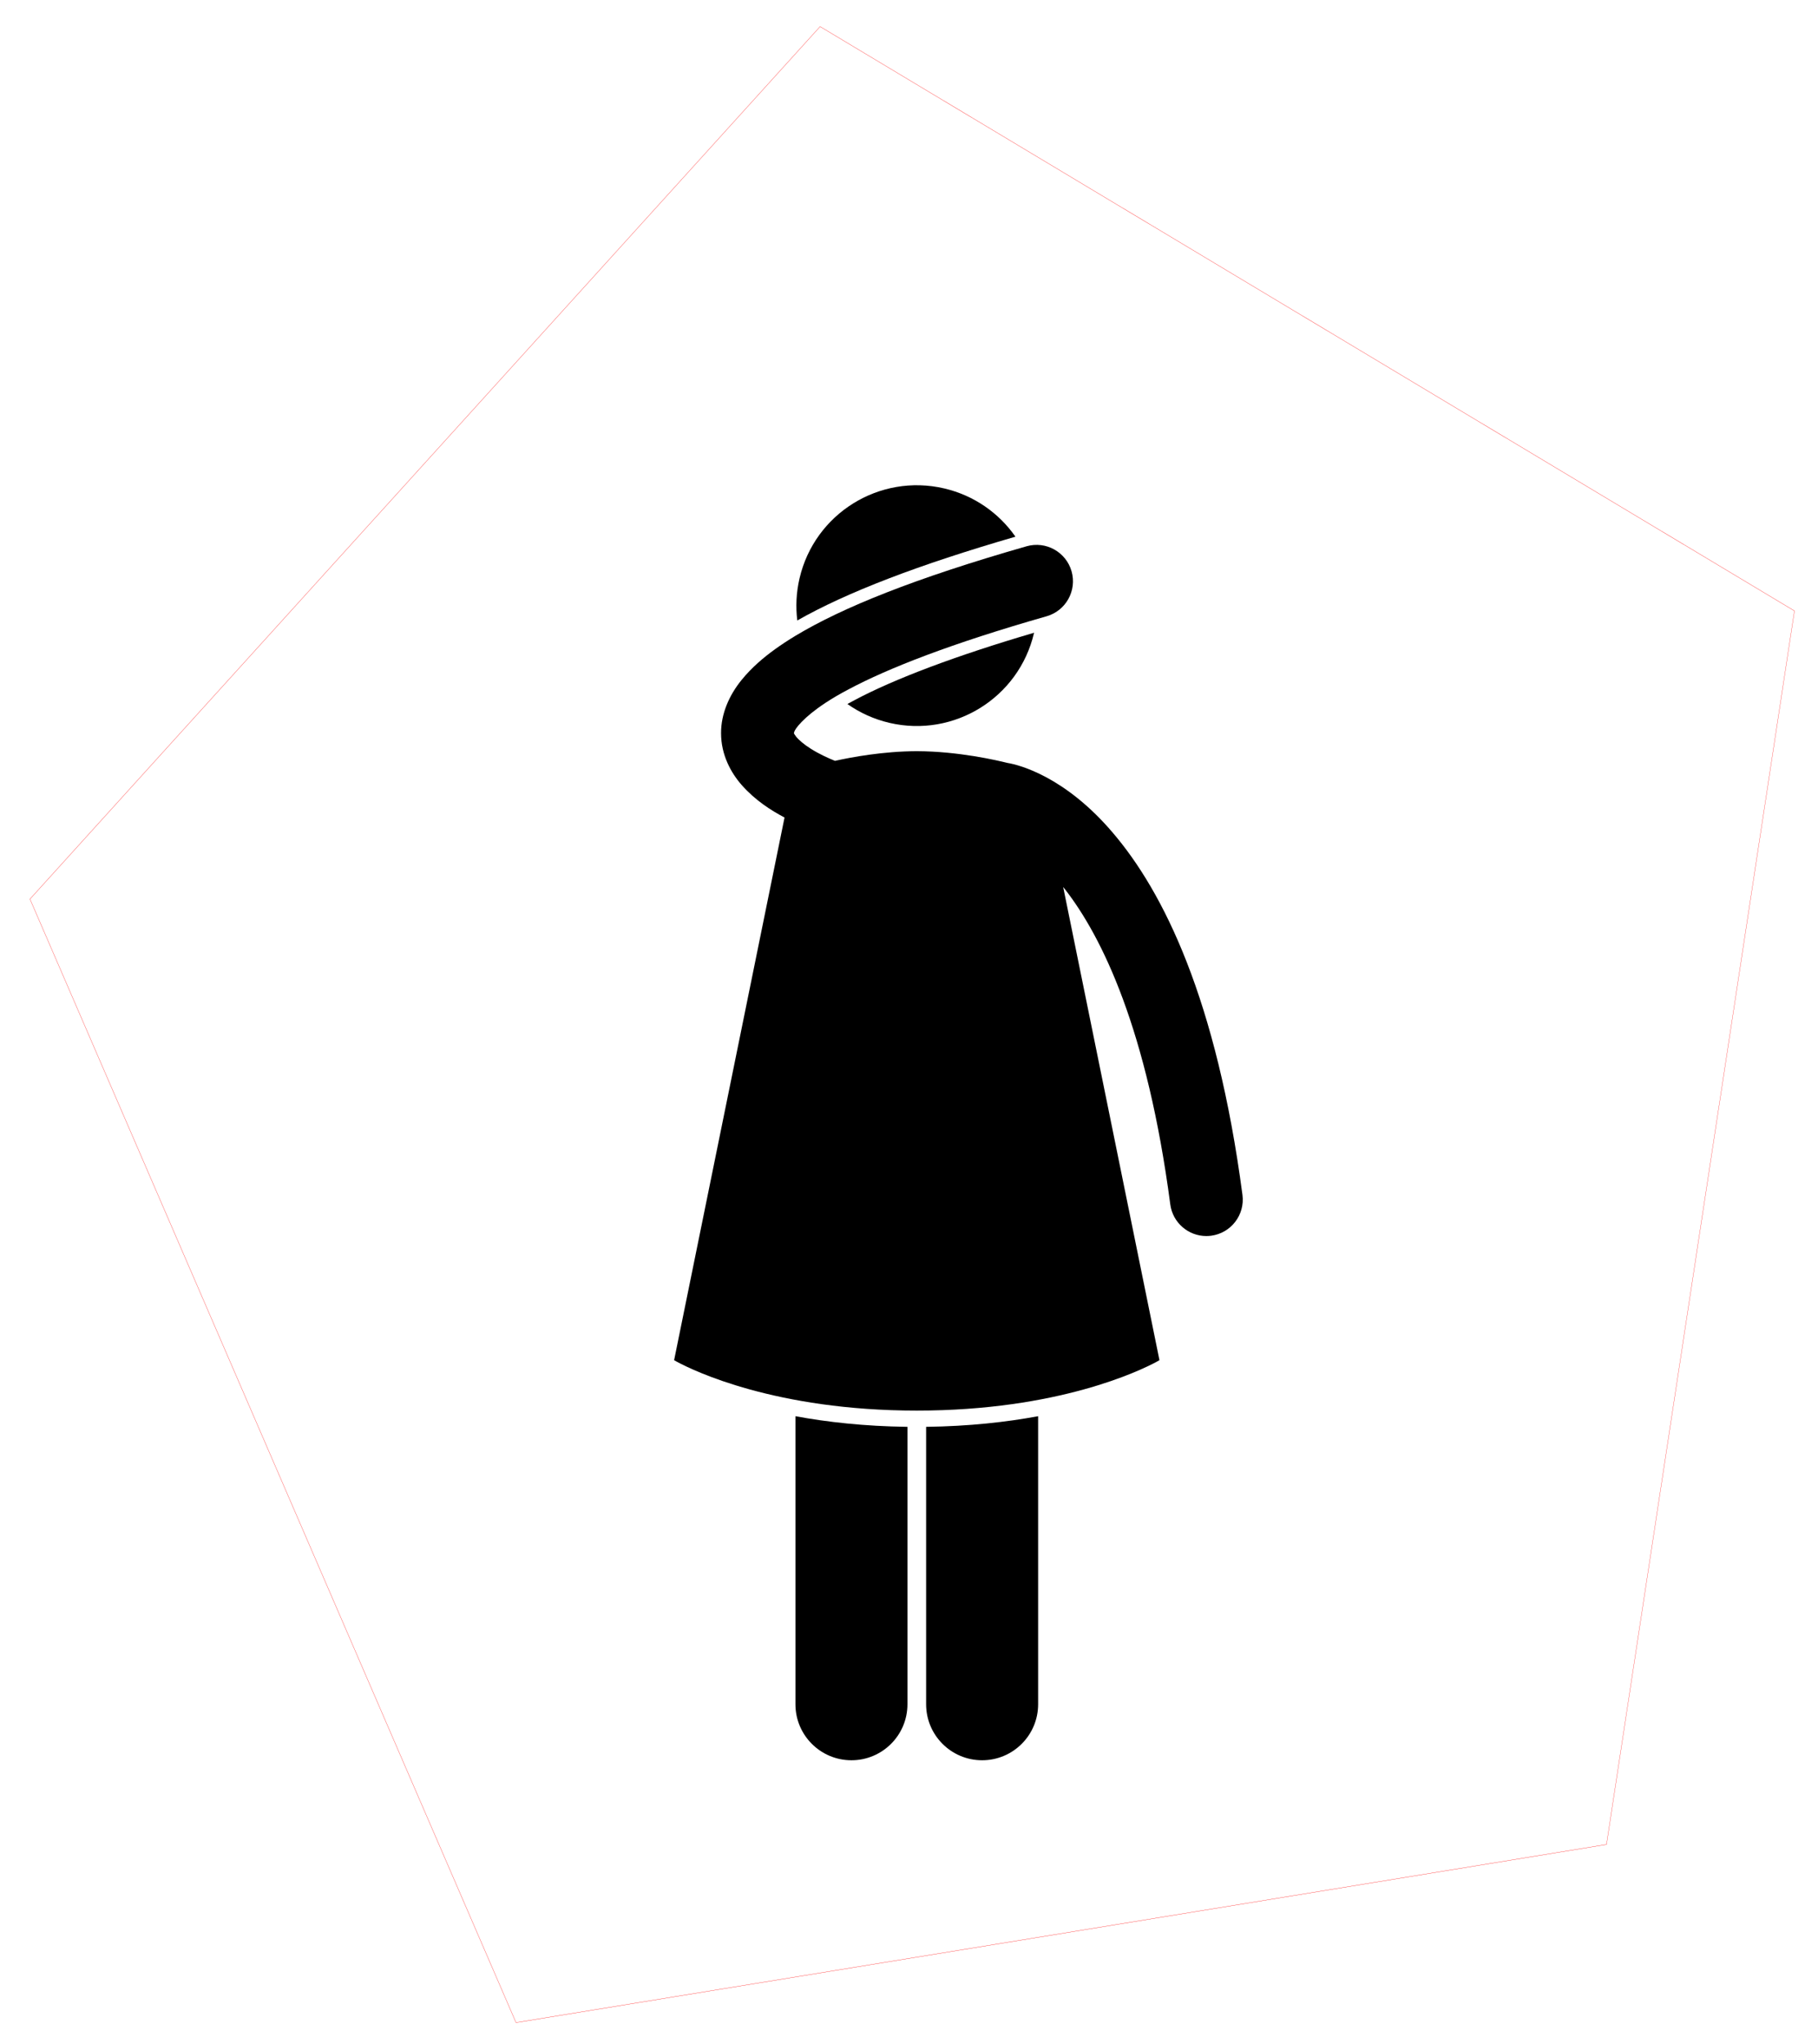 <?xml version="1.0" encoding="UTF-8" standalone="no"?>
<svg
   xmlns:dc="http://purl.org/dc/elements/1.1/"
   xmlns:cc="http://creativecommons.org/ns#"
   xmlns:rdf="http://www.w3.org/1999/02/22-rdf-syntax-ns#"
   xmlns:svg="http://www.w3.org/2000/svg"
   xmlns="http://www.w3.org/2000/svg"
   xmlns:sodipodi="http://sodipodi.sourceforge.net/DTD/sodipodi-0.dtd"
   xmlns:inkscape="http://www.inkscape.org/namespaces/inkscape"
   width="71.144mm"
   height="80mm"
   viewBox="0 0 71.144 80"
   version="1.1"
   id="svg8"
   inkscape:version="1.0.1 (3bc2e813f5, 2020-09-07)"
   sodipodi:docname="femmequiregardepas.svg">
  <defs
     id="defs2" />
  <sodipodi:namedview
     id="base"
     pagecolor="#ffffff"
     bordercolor="#666666"
     borderopacity="1.0"
     inkscape:pageopacity="0.0"
     inkscape:pageshadow="2"
     inkscape:zoom="5.6"
     inkscape:cx="53.564371"
     inkscape:cy="2.4973827"
     inkscape:document-units="mm"
     inkscape:current-layer="g961"
     inkscape:document-rotation="0"
     showgrid="false"
     inkscape:window-width="1438"
     inkscape:window-height="960"
     inkscape:window-x="49"
     inkscape:window-y="0"
     inkscape:window-maximized="0" />
  <g
     inkscape:label="Calque 1"
     inkscape:groupmode="layer"
     id="layer1"
     transform="translate(-60.543,-92.342)">
    <g
       id="g961"
       transform="matrix(0.265,0,0,0.265,92.4,115.26)">
      <g
         id="g939"
         transform="matrix(0.827,0,0,0.827,-20.668,-14.821)">
        <path
           d="m 21.666,217.691 c 0,5.523 4.477,10 10,10 5.521,0 10,-4.477 10,-10 v -49.544 c -7.705,-0.097 -14.383,-0.855 -20,-1.898 z"
           id="path929" />
        <path
           d="m 45,217.691 c 0,5.523 4.476,10 10,10 5.519,0 10,-4.477 10,-10 v -51.442 c -5.617,1.043 -12.296,1.801 -20,1.898 z"
           id="path931" />
        <path
           d="m 30.945,39.067 c 2.2,1.553 4.729,2.72 7.514,3.369 11.562,2.691 23.117,-4.499 25.809,-16.061 0.003,-0.011 0.005,-0.023 0.007,-0.034 -13.856,4.071 -24.907,8.22 -32.086,12.052 -0.443,0.229 -0.843,0.452 -1.244,0.674 z"
           id="path933" />
        <path
           d="m 48.209,0.564 c -11.563,-2.691 -23.117,4.5 -25.811,16.06 -0.592,2.54 -0.706,5.08 -0.401,7.525 C 30.825,19.126 43.606,14.219 60.95,9.187 58.018,4.99 53.588,1.817 48.209,0.564 Z"
           id="path935" />
        <path
           d="m 43.333,165.248 c 25.265,0 39.929,-7.158 42.801,-8.703 0.348,-0.187 0.533,-0.297 0.533,-0.297 L 69.475,71.752 c 0.081,0.102 0.159,0.191 0.241,0.295 6.715,8.586 14.768,25.154 18.882,56.379 0.431,3.271 3.226,5.652 6.438,5.652 0.283,0 0.568,-0.019 0.856,-0.056 3.557,-0.471 6.063,-3.737 5.593,-7.295 C 96.876,91.788 87.391,72.608 78.248,61.955 69.813,52.08 61.699,49.937 59.53,49.591 57.671,49.13 50.801,47.513 43.333,47.491 37.293,47.509 31.644,48.57 28.722,49.218 27.54,48.74 25.876,47.989 24.434,47.071 23.254,46.34 22.26,45.494 21.79,44.9 c -0.24,-0.293 -0.352,-0.507 -0.388,-0.596 -0.008,-0.021 -0.013,-0.036 -0.016,-0.045 0.004,-0.024 0.019,-0.074 0.062,-0.183 0.114,-0.55 1.605,-2.594 5.578,-5.213 1.158,-0.764 2.517,-1.574 4.127,-2.414 7.055,-3.765 18.397,-8.21 35.354,-13.047 3.451,-0.986 5.45,-4.583 4.464,-8.036 -0.986,-3.45 -4.582,-5.45 -8.035,-4.464 -20.002,5.729 -32.863,10.934 -41.255,15.975 -2.615,1.584 -4.813,3.155 -6.651,4.795 -1.109,0.99 -2.089,2.005 -2.95,3.065 -2.273,2.774 -3.71,6.123 -3.695,9.543 0,3.888 1.774,7.081 3.69,9.263 2.416,2.731 5.186,4.493 7.643,5.797 L 0,156.248 c 0,0 0.185,0.11 0.533,0.297 2.872,1.545 17.535,8.703 42.8,8.703 z"
           id="path937" />
      </g>
      <path
         sodipodi:type="star"
         style="fill:none;stroke:#ff0000;stroke-width:0.07;stroke-miterlimit:4;stroke-dasharray:none"
         id="path965"
         sodipodi:sides="5"
         sodipodi:cx="64.342255"
         sodipodi:cy="88.65712"
         sodipodi:r1="281.86151"
         sodipodi:r2="228.03076"
         sodipodi:arg1="0.7997341"
         sodipodi:arg2="1.4280526"
         inkscape:flatsided="true"
         inkscape:rounded="0"
         inkscape:randomized="0"
         d="M 260.771,290.8 -67.207,337.937 -213.388,40.578 24.245,-190.338 317.291,-35.692 Z"
         inkscape:transform-center-x="1.6094921"
         inkscape:transform-center-y="-2.1928939"
         transform="matrix(0.491,0,0,0.558,-11.016,23.651)" />
    </g>
  </g>
</svg>
